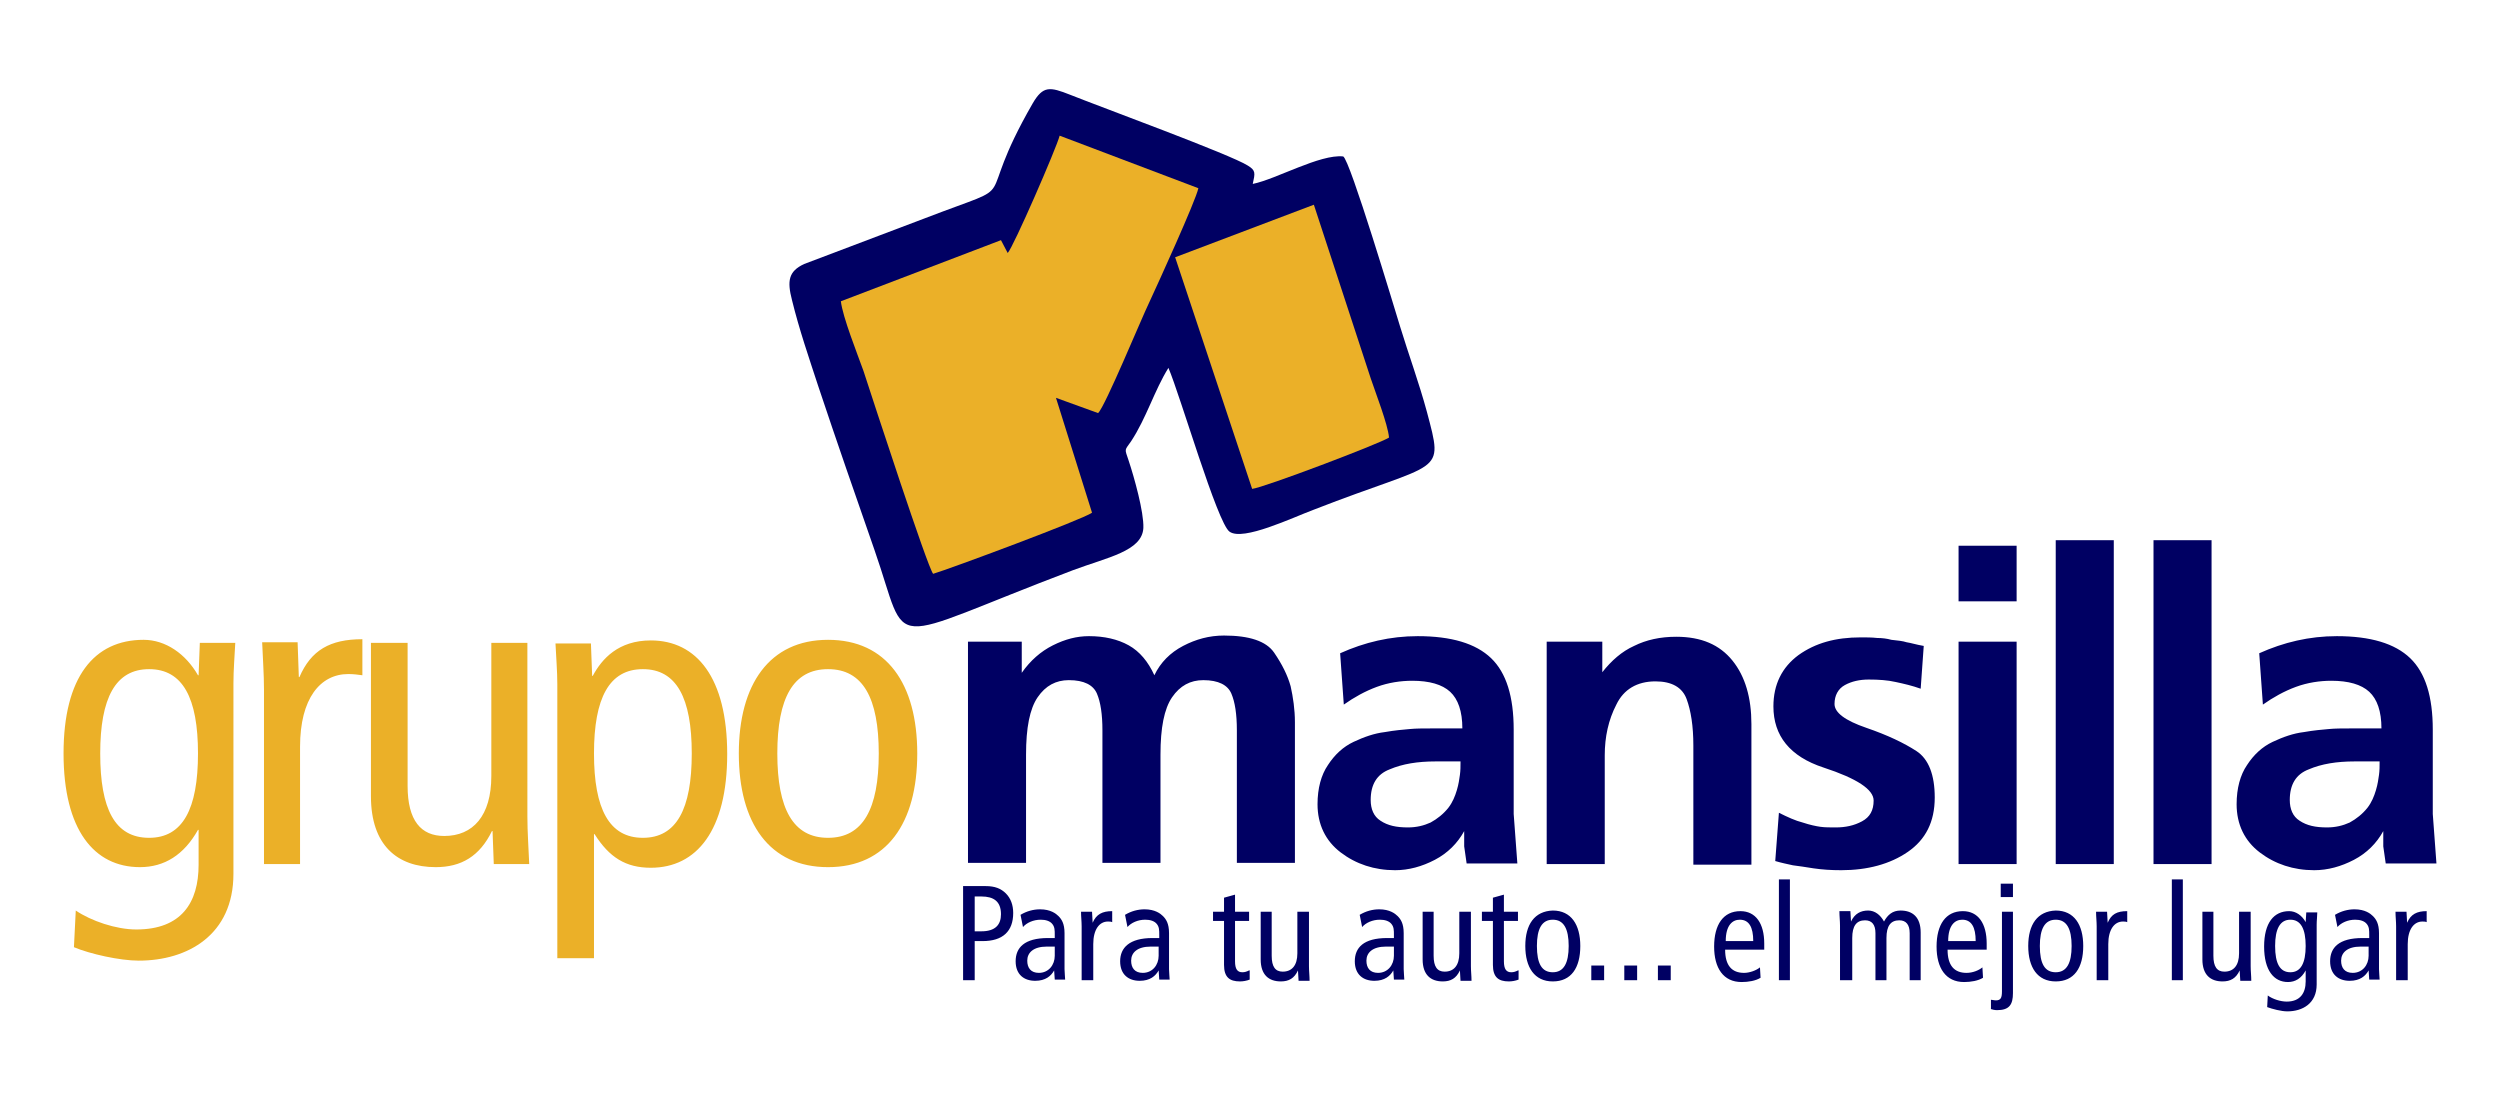 <?xml version="1.0" encoding="utf-8"?>
<!-- Generator: Adobe Illustrator 19.0.0, SVG Export Plug-In . SVG Version: 6.00 Build 0)  -->
<svg version="1.1" id="Capa_1" xmlns="http://www.w3.org/2000/svg" xmlns:xlink="http://www.w3.org/1999/xlink" x="0px" y="0px"
	 width="409.1px" height="178.9px" viewBox="0 0 409.1 178.9" style="enable-background:new 0 0 409.1 178.9;" xml:space="preserve"
	>
<style type="text/css">
	.st0{fill-rule:evenodd;clip-rule:evenodd;fill:#000063;}
	.st1{fill-rule:evenodd;clip-rule:evenodd;fill:#EBB028;}
</style>
<g>
	<path class="st0" d="M191.2,60.2c-2.3,3.7-3.6,8.2-6.1,12c-1.1,1.6-1.1,1.1-0.4,3.2c0.9,2.7,2.5,8.4,2.4,11
		c-0.2,3.8-5.9,4.8-11.5,6.9c-31.7,12-26.6,13.6-32.5-3.3c-3.1-8.9-6.2-17.8-9.2-26.8c-1.5-4.6-3.1-9.2-4.3-14.1
		c-0.8-3.1-0.6-4.7,2-5.9l19.8-7.5c16.9-6.5,7.3-0.9,17.6-18.8c1.7-2.9,2.8-2.7,6.1-1.4c5,2,26.3,9.8,29.1,11.6
		c1.3,0.8,1.2,1.2,0.8,3c3.9-0.8,11-4.9,14.8-4.5c1.1,0.5,8.4,24.9,9.3,27.8c1.4,4.6,3.1,9.2,4.4,14c2.8,10.6,2.5,7.8-18.5,16
		c-3.5,1.3-11.6,5.2-13.8,3.6C199.2,85.6,193.1,64.6,191.2,60.2z"/>
	<path class="st1" d="M179.7,67.6c1.2-1.2,7-15.3,8.4-18.2c1.3-2.8,7.6-16.6,8-18.6l-22.7-8.6c-0.5,2-7.6,18.3-8.5,19.2l-1.1-2.1
		l-26.2,10c0.3,2.6,2.7,8.6,3.7,11.4c1.7,5.2,10.5,32.2,11.4,33.2c2.7-0.8,24.5-8.9,26-10l-5.9-18.8L179.7,67.6z"/>
	<path class="st1" d="M204.9,80c1.9-0.2,20.9-7.4,22.4-8.4c-0.2-2.2-2.2-7.3-3-9.7L215,33.5l-22.7,8.6L204.9,80z"/>
	<path class="st1" d="M16.4,123.3c0-9.1,2.5-13.8,8-13.8c5.5,0,8,4.7,8,13.8c0,9.1-2.5,13.8-8,13.8
		C18.8,137.1,16.4,132.4,16.4,123.3L16.4,123.3z M38.2,111.8c0-2.2,0.2-4.5,0.3-6.6h-5.8l-0.2,5.3h-0.1c-2-3.5-5.3-5.8-8.9-5.8
		c-8.1,0-13.1,6.1-13.1,18.6c0,12.5,5,18.6,12.5,18.6c4,0,7.2-2,9.5-6.1h0.1v5.7c0,6.2-2.8,10.6-10.2,10.6c-3.3,0-7.4-1.4-9.9-3.1
		l-0.3,6c2.6,1.1,7.5,2.2,10.6,2.2c8,0,15.5-4.2,15.5-14.2V111.8L38.2,111.8z M43.1,141.4h6v-19.2c0-7.9,3.3-11.9,7.9-11.9
		c0.8,0,1.6,0.1,2.3,0.2v-5.9c-5.3,0-8.4,1.8-10.3,6.2h-0.1l-0.2-5.7h-5.8c0.1,2.6,0.3,5.2,0.3,7.8V141.4L43.1,141.4z M86.4,105.2
		h-6V127c0,6.5-3,9.8-7.7,9.8c-3.8,0-6-2.5-6-8.2v-23.4h-6v25.1c0,8,4.3,11.6,10.6,11.6c4.2,0,7.2-1.8,9.2-5.9h0.1l0.2,5.4h5.8
		c-0.1-2.6-0.3-5.2-0.3-7.8V105.2L86.4,105.2z M97.2,123.3c0-9.1,2.5-13.8,8-13.8c5.5,0,8,4.7,8,13.8c0,9.1-2.5,13.8-8,13.8
		C99.7,137.1,97.2,132.4,97.2,123.3L97.2,123.3z M91.2,156.8h6v-20.3h0.1c2.4,3.8,5.1,5.5,9.2,5.5c7.5,0,12.5-6.1,12.5-18.6
		c0-12.5-5-18.6-12.5-18.6c-5.3,0-8,3-9.5,5.8h-0.1l-0.2-5.3h-5.8c0.1,2.2,0.3,4.5,0.3,6.7V156.8L91.2,156.8z M127.2,123.3
		c0-9.1,2.6-13.8,8.3-13.8c5.7,0,8.3,4.7,8.3,13.8c0,9.1-2.6,13.8-8.3,13.8C129.8,137.1,127.2,132.4,127.2,123.3L127.2,123.3z
		 M120.9,123.3c0,11.4,5,18.6,14.6,18.6c9.6,0,14.6-7.2,14.6-18.6c0-11.4-5-18.6-14.6-18.6C125.9,104.7,120.9,112,120.9,123.3z"/>
	<path class="st0" d="M157.6,160.4h1.9V154h1.3c3.3,0,5-1.6,5-4.6c0-1.3-0.4-2.4-1.2-3.2c-0.8-0.8-1.8-1.2-3.3-1.2h-3.7V160.4
		L157.6,160.4z M159.5,146.7h1.1c2,0,3.2,0.8,3.2,2.9c0,1.7-0.9,2.8-3.2,2.8h-1.1V146.7L159.5,146.7z M167.4,151.7
		c0.6-0.7,1.7-1.2,2.9-1.2c0.8,0,1.5,0.2,1.9,0.7c0.4,0.5,0.4,1,0.4,1.8v0.5h-1.1c-3.9,0-5.3,1.6-5.3,3.8c0,2.2,1.4,3.2,3.2,3.2
		c1.7,0,2.6-0.8,3.1-1.7h0l0.1,1.5h1.7c0-0.4-0.1-1.1-0.1-1.7v-5.9c0-1.6-0.5-2.3-1-2.8c-0.4-0.4-1.3-1.1-3-1.1
		c-1.1,0-2.2,0.3-3.2,0.9L167.4,151.7L167.4,151.7z M172.6,156.4c0,1.5-1,2.8-2.6,2.8c-1.3,0-1.9-0.8-1.9-2c0-1.3,1-2.3,3.2-2.3
		c0.5,0,1,0,1.3,0V156.4L172.6,156.4z M177.1,160.4h1.8v-5.9c0-2.4,1-3.7,2.4-3.7c0.2,0,0.5,0,0.7,0.1v-1.8c-1.6,0-2.6,0.5-3.2,1.9
		h0l-0.1-1.8h-1.8c0,0.8,0.1,1.6,0.1,2.4V160.4L177.1,160.4z M184.5,151.7c0.6-0.7,1.7-1.2,2.9-1.2c0.8,0,1.5,0.2,1.9,0.7
		c0.4,0.5,0.4,1,0.4,1.8v0.5h-1.1c-3.8,0-5.3,1.6-5.3,3.8c0,2.2,1.4,3.2,3.2,3.2c1.7,0,2.6-0.8,3.1-1.7h0l0.1,1.5h1.7
		c0-0.4-0.1-1.1-0.1-1.7v-5.9c0-1.6-0.5-2.3-1-2.8c-0.4-0.4-1.3-1.1-3-1.1c-1.1,0-2.2,0.3-3.2,0.9L184.5,151.7L184.5,151.7z
		 M189.6,156.4c0,1.5-1,2.8-2.6,2.8c-1.3,0-1.9-0.8-1.9-2c0-1.3,1-2.3,3.2-2.3c0.5,0,1,0,1.3,0V156.4L189.6,156.4z M204.4,158.8
		c-0.4,0.2-0.7,0.3-1.1,0.3c-0.8,0-1.2-0.5-1.2-1.8v-6.6h2.3v-1.5h-2.3v-2.8l-1.8,0.5v2.3h-1.8v1.5h1.8v7.2c0,2,0.9,2.7,2.6,2.7
		c0.5,0,1.1-0.1,1.6-0.3V158.8L204.4,158.8z M214.1,149.2h-1.8v6.8c0,2-0.9,3-2.4,3c-1.2,0-1.8-0.8-1.8-2.6v-7.2h-1.8v7.8
		c0,2.5,1.3,3.6,3.3,3.6c1.3,0,2.2-0.5,2.8-1.8h0l0.1,1.7h1.8c0-0.8-0.1-1.6-0.1-2.4V149.2L214.1,149.2z M222.9,151.7
		c0.6-0.7,1.7-1.2,2.9-1.2c0.8,0,1.5,0.2,1.9,0.7c0.4,0.5,0.4,1,0.4,1.8v0.5H227c-3.9,0-5.3,1.6-5.3,3.8c0,2.2,1.4,3.2,3.2,3.2
		c1.7,0,2.6-0.8,3.1-1.7h0l0.1,1.5h1.7c0-0.4-0.1-1.1-0.1-1.7v-5.9c0-1.6-0.5-2.3-1-2.8c-0.4-0.4-1.3-1.1-3-1.1
		c-1.1,0-2.2,0.3-3.2,0.9L222.9,151.7L222.9,151.7z M228.1,156.4c0,1.5-1,2.8-2.6,2.8c-1.3,0-1.9-0.8-1.9-2c0-1.3,1-2.3,3.2-2.3
		c0.5,0,1,0,1.3,0V156.4L228.1,156.4z M240.6,149.2h-1.8v6.8c0,2-0.9,3-2.4,3c-1.2,0-1.8-0.8-1.8-2.6v-7.2h-1.8v7.8
		c0,2.5,1.3,3.6,3.3,3.6c1.3,0,2.2-0.5,2.8-1.8h0l0.1,1.7h1.8c0-0.8-0.1-1.6-0.1-2.4V149.2L240.6,149.2z M248.4,158.8
		c-0.4,0.2-0.7,0.3-1.1,0.3c-0.8,0-1.2-0.5-1.2-1.8v-6.6h2.3v-1.5h-2.3v-2.8l-1.8,0.5v2.3h-1.8v1.5h1.8v7.2c0,2,0.9,2.7,2.6,2.7
		c0.5,0,1.1-0.1,1.6-0.3V158.8L248.4,158.8z M251.5,154.8c0-2.8,0.8-4.3,2.6-4.3s2.6,1.5,2.6,4.3c0,2.8-0.8,4.3-2.6,4.3
		S251.5,157.7,251.5,154.8L251.5,154.8z M249.6,154.8c0,3.5,1.5,5.8,4.5,5.8c3,0,4.5-2.2,4.5-5.8c0-3.5-1.5-5.8-4.5-5.8
		C251.1,149.1,249.6,151.3,249.6,154.8L249.6,154.8z M260.4,160.4h2.1V158h-2.1V160.4L260.4,160.4z M265.8,160.4h2.1V158h-2.1V160.4
		L265.8,160.4z M271.3,160.4h2.1V158h-2.1V160.4L271.3,160.4z M288.7,155.4v-1c0-3.3-1.4-5.3-3.9-5.3c-2.8,0-4.3,2.2-4.3,5.8
		c0,3.5,1.5,5.8,4.5,5.8c1.1,0,2.3-0.2,3.1-0.7l-0.1-1.7c-0.6,0.5-1.7,0.9-2.6,0.9c-2,0-3.1-1.2-3.1-3.8H288.7L288.7,155.4z
		 M282.4,154c0-2.6,1.1-3.5,2.3-3.5c1.5,0,2.2,1.2,2.2,3.5H282.4L282.4,154z M291.1,160.4h1.8v-16.5h-1.8V160.4L291.1,160.4z
		 M301.3,160.4h1.8v-6.9c0-2,0.7-2.9,2.1-2.9c1.1,0,1.7,0.7,1.7,2.1v7.7h1.8v-6.9c0-2,0.7-2.9,2.1-2.9c1.1,0,1.7,0.7,1.7,2.1v7.7
		h1.8v-7.8c0-2.5-1.3-3.6-3.3-3.6c-1.3,0-2.1,0.7-2.7,1.8c-0.6-1.1-1.5-1.8-2.6-1.8c-1.2,0-2.2,0.5-2.8,1.8h0l-0.1-1.7h-1.8
		c0,0.8,0.1,1.6,0.1,2.4V160.4L301.3,160.4z M325.1,155.4v-1c0-3.3-1.4-5.3-3.9-5.3c-2.8,0-4.3,2.2-4.3,5.8c0,3.5,1.5,5.8,4.5,5.8
		c1.1,0,2.3-0.2,3.1-0.7l-0.1-1.7c-0.6,0.5-1.6,0.9-2.6,0.9c-2,0-3.1-1.2-3.1-3.8H325.1L325.1,155.4z M318.8,154
		c0-2.6,1.1-3.5,2.3-3.5c1.5,0,2.2,1.2,2.2,3.5H318.8L318.8,154z M325.7,165.1c0.3,0.1,0.7,0.2,1.1,0.2c2,0,2.6-0.9,2.6-2.8v-13.3
		h-1.8v13c0,1.1-0.2,1.5-1,1.5c-0.3,0-0.6-0.1-0.8-0.1V165.1L325.7,165.1z M327.4,144.6v2.2h2v-2.2H327.4L327.4,144.6z M333.8,154.8
		c0-2.8,0.8-4.3,2.6-4.3c1.8,0,2.6,1.5,2.6,4.3c0,2.8-0.8,4.3-2.6,4.3C334.6,159.1,333.8,157.7,333.8,154.8L333.8,154.8z
		 M331.9,154.8c0,3.5,1.5,5.8,4.5,5.8c3,0,4.5-2.2,4.5-5.8c0-3.5-1.5-5.8-4.5-5.8C333.4,149.1,331.9,151.3,331.9,154.8L331.9,154.8z
		 M343.2,160.4h1.8v-5.9c0-2.4,1-3.7,2.4-3.7c0.2,0,0.5,0,0.7,0.1v-1.8c-1.7,0-2.6,0.5-3.2,1.9h0l-0.1-1.8h-1.8
		c0,0.8,0.1,1.6,0.1,2.4V160.4L343.2,160.4z M355.4,160.4h1.8v-16.5h-1.8V160.4L355.4,160.4z M368.2,149.2h-1.8v6.8c0,2-0.9,3-2.4,3
		c-1.2,0-1.8-0.8-1.8-2.6v-7.2h-1.8v7.8c0,2.5,1.3,3.6,3.3,3.6c1.3,0,2.2-0.5,2.8-1.8h0l0.1,1.7h1.8c0-0.8-0.1-1.6-0.1-2.4V149.2
		L368.2,149.2z M372.3,154.8c0-2.8,0.8-4.3,2.5-4.3c1.7,0,2.5,1.5,2.5,4.3c0,2.8-0.8,4.3-2.5,4.3
		C373.1,159.1,372.3,157.7,372.3,154.8L372.3,154.8z M379.1,151.3c0-0.7,0.1-1.4,0.1-2h-1.8l-0.1,1.6h0c-0.6-1.1-1.6-1.8-2.7-1.8
		c-2.5,0-4.1,1.9-4.1,5.8c0,3.9,1.6,5.8,3.9,5.8c1.2,0,2.2-0.6,2.9-1.9h0v1.8c0,1.9-0.9,3.3-3.1,3.3c-1,0-2.3-0.4-3.1-1l-0.1,1.9
		c0.8,0.3,2.3,0.7,3.3,0.7c2.5,0,4.8-1.3,4.8-4.4V151.3L379.1,151.3z M382.5,151.7c0.6-0.7,1.7-1.2,2.9-1.2c0.8,0,1.5,0.2,1.9,0.7
		c0.4,0.5,0.4,1,0.4,1.8v0.5h-1.1c-3.9,0-5.3,1.6-5.3,3.8c0,2.2,1.4,3.2,3.2,3.2c1.7,0,2.6-0.8,3.1-1.7h0l0.1,1.5h1.7
		c0-0.4-0.1-1.1-0.1-1.7v-5.9c0-1.6-0.5-2.3-1-2.8c-0.4-0.4-1.3-1.1-3-1.1c-1.1,0-2.2,0.3-3.2,0.9L382.5,151.7L382.5,151.7z
		 M387.6,156.4c0,1.5-1,2.8-2.6,2.8c-1.3,0-1.9-0.8-1.9-2c0-1.3,1-2.3,3.2-2.3c0.5,0,1,0,1.3,0V156.4L387.6,156.4z M392.2,160.4h1.8
		v-5.9c0-2.4,1-3.7,2.4-3.7c0.2,0,0.5,0,0.7,0.1v-1.8c-1.6,0-2.6,0.5-3.2,1.9h0l-0.1-1.8h-1.8c0,0.8,0.1,1.6,0.1,2.4V160.4z"/>
	<path class="st0" d="M158.4,105h8.8v5.1c1.4-2,3.1-3.5,5.1-4.5c2-1,3.9-1.5,5.9-1.5c2.5,0,4.7,0.5,6.5,1.5c1.8,1,3.2,2.7,4.2,4.9
		c1-2.1,2.6-3.7,4.7-4.8c2.1-1.1,4.3-1.7,6.7-1.7c4.1,0,6.9,0.9,8.2,2.8c1.3,1.9,2.2,3.7,2.7,5.5c0.4,1.8,0.7,3.8,0.7,5.9v23h-9.5
		v-21.7c0-2.6-0.3-4.6-0.9-6c-0.6-1.4-2.1-2.2-4.6-2.2c-2.1,0-3.8,0.9-5.1,2.8c-1.3,1.9-1.9,5-1.9,9.4v17.7h-9.5v-21.7
		c0-2.6-0.3-4.6-0.9-6c-0.6-1.4-2.1-2.2-4.6-2.2c-2.1,0-3.8,0.9-5.1,2.8c-1.3,1.9-1.9,5-1.9,9.4v17.7h-9.5V105L158.4,105z
		 M219.3,106.9c4-1.8,8.2-2.8,12.7-2.8c5.5,0,9.5,1.2,12,3.6c2.5,2.4,3.7,6.3,3.7,11.7v4.7v9.1l0.6,8.1h-8.3l-0.4-2.8V136
		c-1.1,2-2.7,3.6-4.8,4.7c-2.1,1.1-4.3,1.7-6.5,1.7c-3.4,0-6.4-1-8.9-2.9c-2.5-1.9-3.8-4.6-3.8-7.9c0-2.6,0.6-4.8,1.7-6.4
		c1.1-1.7,2.5-3,4.2-3.8c1.7-0.8,3.4-1.4,5.1-1.6c1.7-0.3,3-0.4,4.1-0.5c1-0.1,2.2-0.1,3.4-0.1h5.2c0-2.8-0.7-4.8-2-6
		c-1.3-1.2-3.4-1.8-6.2-1.8c-1.9,0-3.9,0.3-5.8,1c-1.9,0.7-3.7,1.7-5.4,2.9L219.3,106.9L219.3,106.9z M230.4,135.4
		c1.4,0,2.6-0.3,3.7-0.8c1.1-0.6,2.1-1.4,2.9-2.4c0.7-0.9,1.1-1.9,1.4-2.9c0.3-1,0.4-1.8,0.5-2.5c0.1-0.7,0.1-1.4,0.1-2.2h-4.1
		c-2.9,0-5.4,0.4-7.5,1.3c-2.1,0.8-3.1,2.5-3.1,5c0,1.5,0.5,2.7,1.6,3.4C227.1,135.1,228.5,135.4,230.4,135.4L230.4,135.4z
		 M253.2,105h9v5c1.5-1.9,3.2-3.4,5.2-4.3c2-1,4.3-1.5,6.9-1.5c4.1,0,7.1,1.3,9.2,3.9c2.1,2.6,3.1,6.1,3.1,10.4v23h-9.5V122
		c0-3.2-0.4-5.7-1.1-7.6c-0.7-1.9-2.4-2.9-5.1-2.9c-3,0-5.2,1.3-6.4,3.8c-1.3,2.5-1.9,5.3-1.9,8.3v17.8h-9.5V105L253.2,105z
		 M314.3,112.7c-1.4-0.5-2.7-0.8-4.1-1.1c-1.3-0.3-2.8-0.4-4.4-0.4c-1.5,0-2.8,0.3-3.9,0.9c-1.1,0.6-1.7,1.7-1.7,3.1
		c0,1.4,1.7,2.7,5.2,3.9c3.5,1.2,6.2,2.5,8.2,3.8c2,1.3,3,3.9,3,7.6c0,4-1.5,6.9-4.4,8.9c-2.9,2-6.6,3-10.9,3
		c-1.7,0-3.1-0.1-4.5-0.3c-1.3-0.2-2.5-0.4-3.4-0.5c-0.9-0.2-1.9-0.4-2.9-0.7l0.6-7.9c1.4,0.7,2.7,1.3,3.9,1.6
		c1.2,0.4,2.2,0.6,2.9,0.7c0.7,0.1,1.6,0.1,2.5,0.1c1.6,0,3-0.3,4.3-1c1.3-0.7,1.9-1.8,1.9-3.4c0-1.8-2.7-3.6-8.2-5.4
		c-5.5-1.8-8.2-5.2-8.2-10c0-3.6,1.4-6.4,4.1-8.4c2.8-2,6.1-2.9,10.2-2.9c0.9,0,1.8,0,2.7,0.1c0.8,0,1.6,0.1,2.3,0.3
		c1,0.1,1.9,0.2,2.5,0.4c0.7,0.1,1.6,0.4,2.8,0.6L314.3,112.7L314.3,112.7z M320.5,105h9.5v36.4h-9.5V105L320.5,105z M320.5,89.3
		h9.5v9.1h-9.5V89.3L320.5,89.3z M336.4,88.4h9.5v53h-9.5V88.4L336.4,88.4z M352.4,88.4h9.5v53h-9.5V88.4L352.4,88.4z M369.7,106.9
		c4-1.8,8.2-2.8,12.7-2.8c5.5,0,9.5,1.2,12,3.6c2.5,2.4,3.7,6.3,3.7,11.7v4.7v9.1l0.6,8.1h-8.3l-0.4-2.8V136c-1.1,2-2.7,3.6-4.8,4.7
		c-2.1,1.1-4.3,1.7-6.5,1.7c-3.4,0-6.4-1-8.9-2.9c-2.5-1.9-3.8-4.6-3.8-7.9c0-2.6,0.6-4.8,1.7-6.4c1.1-1.7,2.5-3,4.2-3.8
		c1.7-0.8,3.4-1.4,5.1-1.6c1.7-0.3,3-0.4,4.1-0.5c1-0.1,2.2-0.1,3.4-0.1h5.2c0-2.8-0.7-4.8-2-6c-1.3-1.2-3.4-1.8-6.2-1.8
		c-1.9,0-3.9,0.3-5.8,1c-1.9,0.7-3.7,1.7-5.4,2.9L369.7,106.9L369.7,106.9z M380.8,135.4c1.4,0,2.6-0.3,3.7-0.8
		c1.1-0.6,2.1-1.4,2.9-2.4c0.7-0.9,1.1-1.9,1.4-2.9c0.3-1,0.4-1.8,0.5-2.5c0.1-0.7,0.1-1.4,0.1-2.2h-4.1c-2.9,0-5.4,0.4-7.5,1.3
		c-2.1,0.8-3.1,2.5-3.1,5c0,1.5,0.5,2.7,1.6,3.4C377.5,135.1,378.9,135.4,380.8,135.4z"/>
</g>
</svg>
